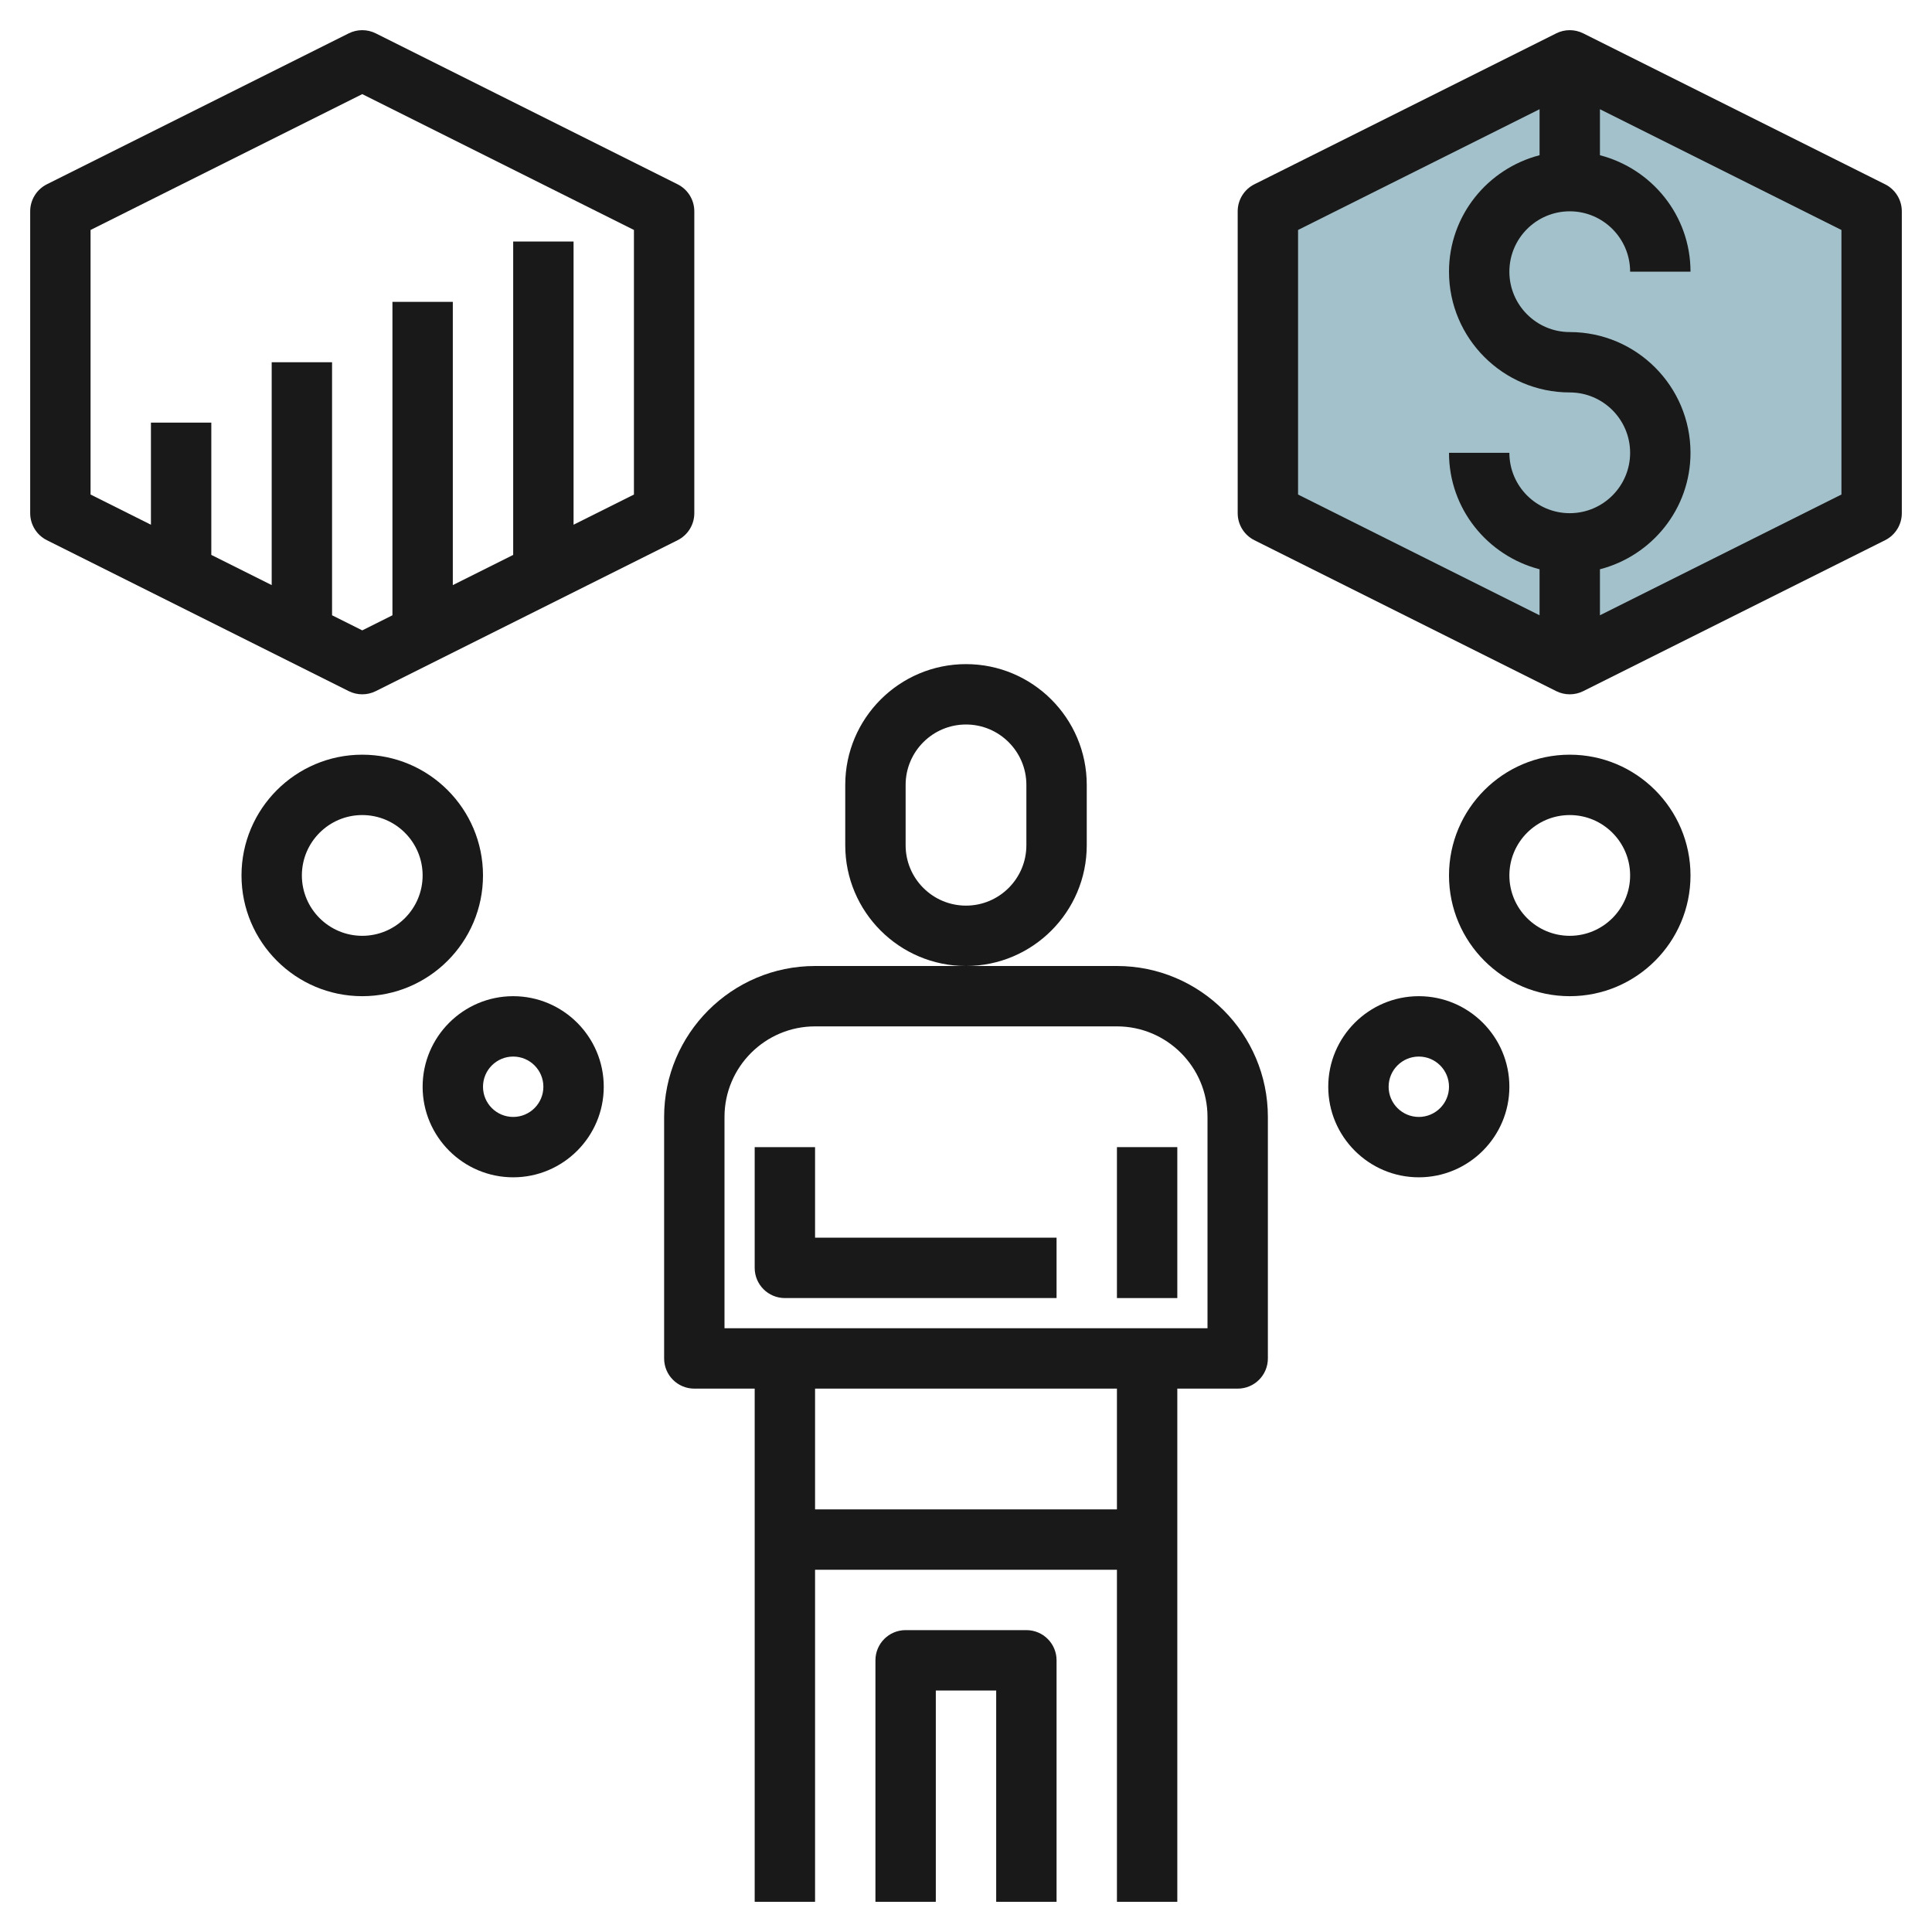 <svg id="Layer_3" enable-background="new 0 0 64 64" height="512" viewBox="0 0 64 64" width="512" xmlns="http://www.w3.org/2000/svg"><path d="m52 2 10 5v10l-10 5-10-5v-10z" fill="#a3c1ca"/><g fill="#191919"><path d="m35 63v-8c0-.553-.447-1-1-1h-4c-.553 0-1 .447-1 1v8h2v-7h2v7z"/><path d="m39 63v-17h2c.553 0 1-.447 1-1v-8c0-2.757-2.243-5-5-5h-5-5c-2.757 0-5 2.243-5 5v8c0 .553.447 1 1 1h2v17h2v-11h10v11zm-15-26c0-1.654 1.346-3 3-3h10c1.654 0 3 1.346 3 3v7h-16zm3 13v-4h10v4z"/><path d="m37 38h2v5h-2z"/><path d="m27 38h-2v4c0 .553.447 1 1 1h9v-2h-8z"/><path d="m36 28v-2c0-2.206-1.794-4-4-4s-4 1.794-4 4v2c0 2.206 1.794 4 4 4s4-1.794 4-4zm-2 0c0 1.103-.897 2-2 2s-2-.897-2-2v-2c0-1.103.897-2 2-2s2 .897 2 2z"/><path d="m62.447 6.105-10-5c-.281-.141-.613-.141-.895 0l-10 5c-.338.17-.552.516-.552.895v10c0 .379.214.725.553.895l10 5c.14.07.294.105.447.105s.307-.035.447-.105l10-5c.339-.17.553-.516.553-.895v-10c0-.379-.214-.725-.553-.895zm-19.447 1.513 8-4v1.524c-1.721.447-3 1.999-3 3.858 0 2.206 1.794 4 4 4 1.103 0 2 .897 2 2s-.897 2-2 2-2-.897-2-2h-2c0 1.859 1.279 3.411 3 3.858v1.524l-8-4zm18 8.764-8 4v-1.524c1.721-.447 3-1.999 3-3.858 0-2.206-1.794-4-4-4-1.103 0-2-.897-2-2s.897-2 2-2 2 .897 2 2h2c0-1.859-1.279-3.411-3-3.858v-1.524l8 4z"/><path d="m50 36c0-1.654-1.346-3-3-3s-3 1.346-3 3 1.346 3 3 3 3-1.346 3-3zm-4 0c0-.552.448-1 1-1s1 .448 1 1-.448 1-1 1-1-.448-1-1z"/><path d="m52 25c-2.206 0-4 1.794-4 4s1.794 4 4 4 4-1.794 4-4-1.794-4-4-4zm0 6c-1.103 0-2-.897-2-2s.897-2 2-2 2 .897 2 2-.897 2-2 2z"/><path d="m12 23c.153 0 .307-.035.447-.105l10-5c.339-.17.553-.516.553-.895v-10c0-.379-.214-.725-.553-.895l-10-5c-.281-.141-.613-.141-.895 0l-10 5c-.338.17-.552.516-.552.895v10c0 .379.214.725.553.895l10 5c.14.07.294.105.447.105zm-9-15.382 9-4.5 9 4.5v8.764l-2 1v-9.382h-2v10.382l-2 1v-9.382h-2v10.382l-1 .5-1-.5v-8.382h-2v7.382l-2-1v-4.382h-2v3.382l-2-1z"/><path d="m14 36c0 1.654 1.346 3 3 3s3-1.346 3-3-1.346-3-3-3-3 1.346-3 3zm4 0c0 .552-.448 1-1 1s-1-.448-1-1 .448-1 1-1 1 .448 1 1z"/><path d="m16 29c0-2.206-1.794-4-4-4s-4 1.794-4 4 1.794 4 4 4 4-1.794 4-4zm-6 0c0-1.103.897-2 2-2s2 .897 2 2-.897 2-2 2-2-.897-2-2z"/></g></svg>